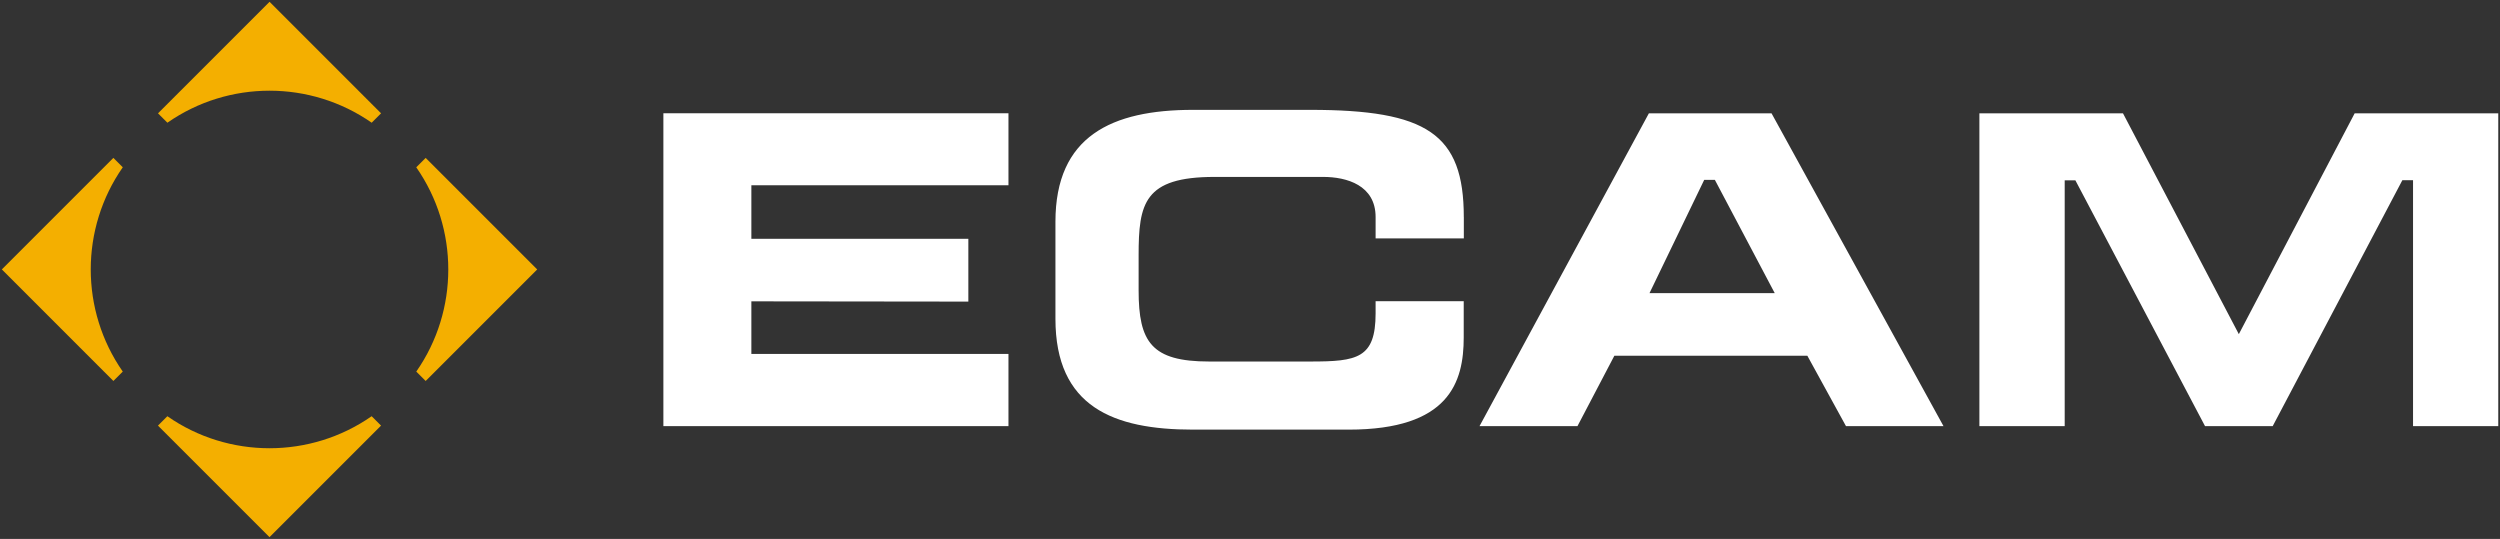 <svg xmlns="http://www.w3.org/2000/svg" fill="none" viewBox="0 0 951 205">
  <rect x="0" y="0" width="951" height="205" fill="#333333" stroke="none"/>
  <path fill="#F4AF00" d="m43.13 60.07 3.57 3.57c-16.24 23.28-16.24 54.43 0 77.71l-3.57 3.57L.7 102.49l42.43-42.43v.01Zm98.25 98.26 3.57 3.57-42.43 42.43-42.43-42.43 3.57-3.57c23.28 16.24 54.43 16.24 77.71 0h.01ZM102.53.68l42.43 42.43-3.57 3.57c-23.28-16.24-54.43-16.24-77.71 0l-3.57-3.57L102.54.68h-.01Zm55.82 62.96 3.57-3.57 42.43 42.43-42.43 42.43-3.57-3.57c16.24-23.28 16.24-54.43 0-77.71v-.01Z"/>
  <path fill="#fff" d="M252.35 162.11h131.27v-27.48h-97.8v-20l82.54.1V90.84h-82.54V70.48h97.8V43.09H252.35v119.02Zm665.54 0h32.45V43.1h-54.62l-44.07 84.01-44.07-84.01h-54.62v119.01h32.45V68.59h4.06l49.33 93.52h25.73l49.33-93.56h4.06v93.56h-.03Zm-215.68-.01h37.1l-65.42-119h-46.65l-64.43 119h37.26l14.03-26.77h73.42l14.69 26.77Zm-53.93-93.67h4.06l22.77 43.08h-47.64l20.81-43.08Zm-91.45 14.14c0-31.72-14.09-40.78-58.46-40.78h-44.58c-30.88 0-52.3 9.99-52.3 42.57v36.9c0 33.52 22.07 42.17 52.3 42.17h59.27c38.21 0 43.74-18 43.74-35.07v-13.79h-33.52v4.63c0 17.12-7 18.32-24.74 18.32h-38.6c-21.93 0-26.81-7.41-26.81-27.08V97.12c0-19.73 2.03-29.82 28.86-29.82h41.34c8.99 0 19.95 3.18 19.95 15.26v8.12h33.56v-8.12l-.01.01Z"/>
</svg>
